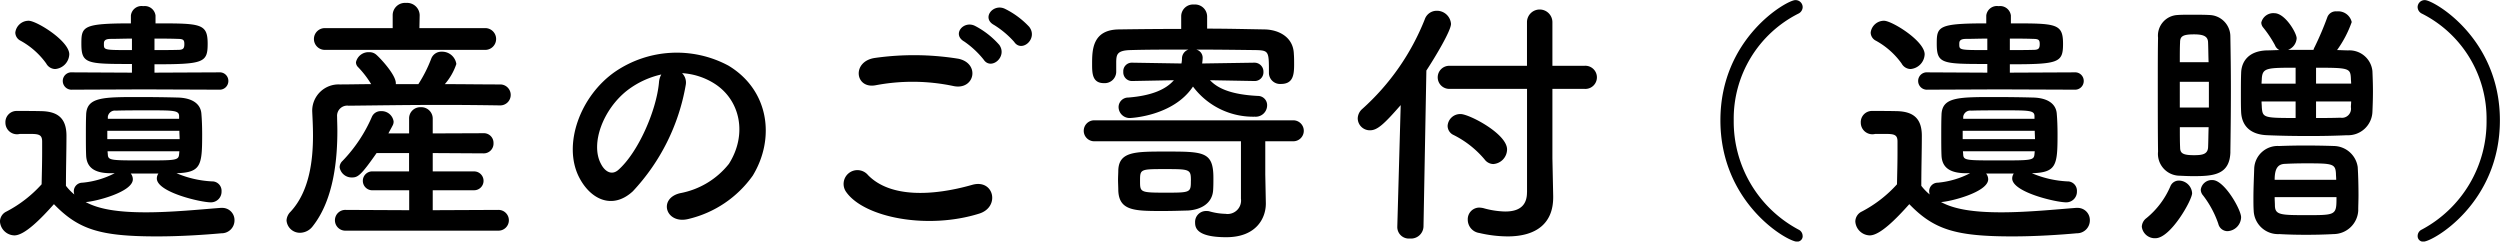 <svg xmlns="http://www.w3.org/2000/svg" width="248.094" height="23.97" viewBox="0 0 248.094 23.97">
  <defs>
    <style>
      .cls-1 {
        fill-rule: evenodd;
      }
    </style>
  </defs>
  <path id="subttl1_4.svg" class="cls-1" d="M162.283,4421.81a0.86,0.86,0,0,0,.91-0.86,0.849,0.849,0,0,0-.91-0.86l-6.422.03v-0.83c4.862,0,5.278-.16,5.278-2.03,0-2.03-.676-2.03-5.174-2.03v-0.78a1.078,1.078,0,0,0-1.222-.93,1.063,1.063,0,0,0-1.222.93v0.78c-4.759,0-4.915.31-4.915,2,0,2.01.494,2.03,5.019,2.03v0.86l-5.929-.03a0.857,0.857,0,0,0-.936.86,0.868,0.868,0,0,0,.936.86l7.1-.03Zm-16.277-2.05a1.525,1.525,0,0,0,1.4-1.46c0-1.33-3.25-3.33-4.03-3.33a1.332,1.332,0,0,0-1.326,1.17,0.919,0.919,0,0,0,.52.81,7.687,7.687,0,0,1,2.548,2.26A1.032,1.032,0,0,0,146.006,4419.76Zm10.245,10.37a0.858,0.858,0,0,0-.156.49c0,1.36,4.342,2.37,5.356,2.37a1.055,1.055,0,0,0,1.066-1.09,0.931,0.931,0,0,0-.962-0.99,10.259,10.259,0,0,1-3.51-.81c2.444-.07,2.548-0.78,2.548-3.87,0-.73-0.026-1.46-0.078-2.05-0.078-.97-0.91-1.56-2.366-1.59-1.04-.03-2.444-0.05-3.77-0.05-3.641,0-5.253,0-5.3,1.77-0.026.62-.026,1.32-0.026,2.02s0,1.38.026,2.01c0.052,1.14.754,1.74,2.366,1.76h0.468a8.648,8.648,0,0,1-3.2.94,0.852,0.852,0,0,0-.858.88,1.311,1.311,0,0,0,.052.29,5.271,5.271,0,0,1-.832-0.86c0-1.66.052-3.46,0.052-4.96,0-1.67-.78-2.4-2.444-2.45-0.858-.02-1.586-0.02-2.522-0.02a1.109,1.109,0,0,0-1.092,1.17,1.149,1.149,0,0,0,1.43,1.11h1.014c0.884,0,1.2.08,1.2,0.76v1.06c0,0.99-.026,2.01-0.052,3.18a12.434,12.434,0,0,1-3.484,2.7,1.11,1.11,0,0,0-.65.99,1.474,1.474,0,0,0,1.43,1.38c1.014,0,2.626-1.64,3.926-3.1,2.444,2.52,4.576,3.2,10.219,3.2,2.366,0,4.758-.16,6.4-0.31a1.278,1.278,0,0,0,1.3-1.28,1.21,1.21,0,0,0-1.248-1.24h-0.13c-1.976.15-4.81,0.44-7.41,0.44-2.783,0-4.681-.31-5.981-1.02,0.806-.02,4.681-0.96,4.681-2.26a0.907,0.907,0,0,0-.208-0.57h2.756Zm-0.39-13.39c0.806,0,1.586,0,2.314.03,0.572,0,.65.13,0.65,0.52,0,0.44-.13.57-0.624,0.57-0.728.02-1.534,0.02-2.34,0.02v-1.14Zm-2.236,1.14c-2.783,0-2.783,0-2.783-.59,0-.24,0-0.52.676-0.52,0.6,0,1.326-.03,2.107-0.03v1.14Zm4.68,6.82h-7.073v-0.21a0.71,0.71,0,0,1,.806-0.6c0.858-.03,2.029-0.03,3.2-0.03,2.548,0,3.068,0,3.068.58v0.26Zm0.026,1.19c0,0.29.026,0.55,0.026,0.83H151.18v-0.83h7.151Zm-0.026,2.32c-0.052.62-.312,0.62-3.51,0.62-3.225,0-3.511,0-3.563-.55,0-.13-0.026-0.23-0.026-0.36h7.125Zm30.425-10.35a1.081,1.081,0,0,0,0-2.16h-6.578l0.026-1.27v-0.03a1.249,1.249,0,0,0-1.352-1.2,1.222,1.222,0,0,0-1.326,1.2v1.3h-6.735a1.08,1.08,0,0,0,0,2.16H188.73Zm1.456,5.51a1.04,1.04,0,1,0-.026-2.08c-1.794,0-3.64-.03-5.486-0.03a5.9,5.9,0,0,0,1.144-2,1.426,1.426,0,0,0-1.456-1.22,1.074,1.074,0,0,0-1.04.7,13.325,13.325,0,0,1-1.274,2.52h-2.236v-0.1c0-.88-1.742-2.7-2.028-2.89a1.01,1.01,0,0,0-.6-0.18,1.277,1.277,0,0,0-1.327.99,0.665,0.665,0,0,0,.208.49,9.4,9.4,0,0,1,1.3,1.69c-1.067,0-2.133.03-3.121,0.03a2.615,2.615,0,0,0-2.73,2.55v0.1c0.026,0.63.078,1.46,0.078,2.42,0,2.42-.338,5.54-2.236,7.57a1.309,1.309,0,0,0-.39.85,1.324,1.324,0,0,0,1.352,1.23,1.6,1.6,0,0,0,1.248-.65c2.158-2.73,2.444-6.89,2.444-9.47,0-.54-0.026-1.04-0.026-1.4a1.01,1.01,0,0,1,1.144-1.09c2.835-.03,6.007-0.08,9.283-0.08,1.9,0,3.822.02,5.746,0.05h0.026ZM190,4435.8a1.03,1.03,0,0,0,0-2.06l-6.526.03v-1.98h4.108a0.935,0.935,0,1,0,0-1.87h-4.108v-1.82l5.018,0.03a0.972,0.972,0,0,0,1.014-1.02,0.957,0.957,0,0,0-1.014-.98l-5.018.02v-1.45a1.133,1.133,0,0,0-1.2-1.15,1.106,1.106,0,0,0-1.144,1.15v1.45h-2.054c0.13-.26.286-0.52,0.416-0.78a0.8,0.8,0,0,0,.1-0.41,1.2,1.2,0,0,0-1.248-1.02,0.947,0.947,0,0,0-.91.57,14.644,14.644,0,0,1-2.913,4.37,0.871,0.871,0,0,0-.286.63,1.206,1.206,0,0,0,1.248,1.01c0.572,0,.91-0.26,2.419-2.42h3.224v1.82H177.55a0.938,0.938,0,1,0,0,1.87h3.588v1.98l-6.293-.03a1.031,1.031,0,1,0,0,2.06H190Zm18.213-15.63a6.765,6.765,0,0,1,3.224,1.04c2.574,1.64,3.276,5.05,1.43,7.96a8.053,8.053,0,0,1-4.836,2.91c-2.236.52-1.43,3.15,0.858,2.55a10.9,10.9,0,0,0,6.344-4.29c2.262-3.72,1.612-8.5-2.418-10.92a10.856,10.856,0,0,0-11.233.6c-3.484,2.41-5.226,7.25-3.588,10.47,1.144,2.24,3.328,3.25,5.331,1.41a20.509,20.509,0,0,0,5.252-10.53A1.308,1.308,0,0,0,208.217,4420.17Zm-2.054.13a1.873,1.873,0,0,0-.234.81c-0.26,2.81-2.08,6.94-4.031,8.66-0.65.57-1.326,0.18-1.716-.58-1.092-2,.208-5.46,2.627-7.33A8.673,8.673,0,0,1,206.163,4420.3Zm35.025-3.22c0.754,1.09,2.392-.34,1.482-1.51a8.307,8.307,0,0,0-2.418-1.79c-1.17-.55-2.341.93-1.066,1.61A9.022,9.022,0,0,1,241.188,4417.08Zm-1.508.26a8.317,8.317,0,0,0-2.367-1.85c-1.144-.6-2.34.83-1.092,1.54a8.97,8.97,0,0,1,1.925,1.79C238.874,4419.94,240.564,4418.53,239.68,4417.34Zm-4.525,4.11c2.106,0.44,2.678-2.24.494-2.71a27.666,27.666,0,0,0-8.294-.08c-2.314.34-1.976,3.1,0.078,2.71A19.653,19.653,0,0,1,235.155,4421.45Zm2.548,12.66c2.107-.65,1.483-3.46-0.676-2.86-3.926,1.12-8.138,1.3-10.348-.96a1.371,1.371,0,0,0-2.158,1.69C226.315,4434.5,232.555,4435.72,237.7,4434.11Zm27.329-13.16a0.865,0.865,0,0,0,.884-0.91,0.888,0.888,0,0,0-.91-0.91l-5.174.08a4.174,4.174,0,0,0,.052-0.57,0.831,0.831,0,0,0-.65-0.81c2.106,0,4.212.03,5.9,0.05,1.326,0.03,1.326.13,1.326,2.24v0.05a1.105,1.105,0,0,0,1.2,1.07c1.2,0,1.3-.91,1.3-1.93,0-.39,0-0.72-0.026-1.04-0.052-1.71-1.534-2.41-2.886-2.44-1.82-.03-3.77-0.08-5.72-0.08v-1.22a1.2,1.2,0,0,0-1.3-1.17,1.173,1.173,0,0,0-1.274,1.17v1.25c-2.132,0-4.212.02-6.188,0.05-2.627.03-2.653,2.05-2.653,3.41,0,0.91,0,1.92,1.171,1.92a1.144,1.144,0,0,0,1.222-1.09V4419c0.026-.67.078-1.09,1.43-1.12,1.586-.05,3.64-0.05,5.746-0.05a0.932,0.932,0,0,0-.65.91,2.889,2.889,0,0,1-.052.47l-4.888-.08h-0.026a0.844,0.844,0,0,0-.858.91,0.86,0.86,0,0,0,.858.91h0.026l4.134-.08c-0.806.94-2.262,1.54-4.524,1.72a0.951,0.951,0,0,0-.962.96,1.1,1.1,0,0,0,1.17,1.07c0.026,0,4.264-.18,6.214-3.12a7.446,7.446,0,0,0,6.136,2.99,1.135,1.135,0,0,0,1.222-1.12,0.912,0.912,0,0,0-.91-0.94c-2.6-.13-3.978-0.72-4.758-1.56l4.394,0.08h0.026Zm1.066,9.28v-3.3h2.782a1.04,1.04,0,1,0,0-2.08H249.119a1.04,1.04,0,0,0,0,2.08H263.68v5.7a1.337,1.337,0,0,1-1.534,1.5,6.3,6.3,0,0,1-1.638-.26,1.636,1.636,0,0,0-.312-0.02,1.085,1.085,0,0,0-1.066,1.14c0,0.5.13,1.46,3.094,1.46,3.016,0,3.926-1.93,3.926-3.33v-0.05Zm-7.644,3.57c1.222-.08,2.392-0.68,2.47-2.03,0.026-.39.026-0.78,0.026-1.2,0-2.62-.962-2.62-4.758-2.62-3.016,0-4.6,0-4.68,1.84,0,0.31-.026.63-0.026,0.96s0.026,0.71.026,1.07c0.078,2.03,1.638,2.03,4.446,2.03C256.816,4433.85,257.674,4433.82,258.454,4433.8Zm0.26-2.97c0,1.2-.026,1.2-2.574,1.2-2.47,0-2.47-.05-2.47-1.17,0-1.17.026-1.17,2.5-1.17C258.61,4429.69,258.714,4429.71,258.714,4430.83Zm33.355,1.17c0,1.09-.52,1.9-2.158,1.9a8.528,8.528,0,0,1-2.184-.34,2.6,2.6,0,0,0-.39-0.05,1.15,1.15,0,0,0-1.144,1.2,1.33,1.33,0,0,0,1.144,1.32,12.5,12.5,0,0,0,2.808.34c2.886,0,4.525-1.33,4.525-3.87v-0.13l-0.078-3.75v-6.89h3.172a1.149,1.149,0,1,0,0-2.29h-3.172v-4.36a1.262,1.262,0,0,0-2.523,0v4.36H284.4a1.146,1.146,0,1,0,0,2.29h7.67V4432Zm-3.354-2.81a1.47,1.47,0,0,0,1.378-1.45c0-1.56-3.77-3.51-4.6-3.51a1.25,1.25,0,0,0-1.3,1.17,1,1,0,0,0,.6.91,9.664,9.664,0,0,1,3.068,2.42A1.111,1.111,0,0,0,288.715,4429.19Zm-9.516,6.22v0.05a1.144,1.144,0,0,0,1.248,1.12,1.24,1.24,0,0,0,1.352-1.17l0.286-15.5c0.884-1.35,2.444-3.95,2.444-4.63a1.4,1.4,0,0,0-1.43-1.3,1.246,1.246,0,0,0-1.17.84,23.629,23.629,0,0,1-6.214,8.91,1.283,1.283,0,0,0-.442.94,1.2,1.2,0,0,0,1.222,1.17c0.728,0,1.4-.62,3.042-2.5Zm40.225,0.93a0.7,0.7,0,0,0-.416-0.65,12.143,12.143,0,0,1-6.422-10.84,11.668,11.668,0,0,1,6.4-10.58,0.741,0.741,0,0,0,.442-0.65,0.706,0.706,0,0,0-.728-0.7c-0.832,0-7.436,3.74-7.436,11.93,0,8.24,6.656,12.04,7.592,12.04A0.54,0.54,0,0,0,319.424,4436.34Zm26.986-14.53a0.86,0.86,0,0,0,.91-0.86,0.849,0.849,0,0,0-.91-0.86l-6.423.03v-0.83c4.863,0,5.279-.16,5.279-2.03,0-2.03-.676-2.03-5.175-2.03v-0.78a1.078,1.078,0,0,0-1.222-.93,1.063,1.063,0,0,0-1.222.93v0.78c-4.758,0-4.914.31-4.914,2,0,2.01.494,2.03,5.018,2.03v0.86l-5.928-.03a0.857,0.857,0,0,0-.936.86,0.868,0.868,0,0,0,.936.86l7.1-.03Zm-16.277-2.05a1.525,1.525,0,0,0,1.4-1.46c0-1.33-3.25-3.33-4.03-3.33a1.332,1.332,0,0,0-1.326,1.17,0.919,0.919,0,0,0,.52.81,7.687,7.687,0,0,1,2.548,2.26A1.032,1.032,0,0,0,330.133,4419.76Zm10.244,10.37a0.858,0.858,0,0,0-.156.49c0,1.36,4.343,2.37,5.357,2.37a1.055,1.055,0,0,0,1.066-1.09,0.931,0.931,0,0,0-.962-0.99,10.27,10.27,0,0,1-3.511-.81c2.445-.07,2.549-0.78,2.549-3.87,0-.73-0.026-1.46-0.078-2.05-0.078-.97-0.91-1.56-2.367-1.59-1.04-.03-2.444-0.05-3.77-0.05-3.64,0-5.252,0-5.3,1.77-0.026.62-.026,1.32-0.026,2.02s0,1.38.026,2.01c0.052,1.14.754,1.74,2.366,1.76h0.468a8.648,8.648,0,0,1-3.2.94,0.852,0.852,0,0,0-.858.88,1.311,1.311,0,0,0,.052.29,5.271,5.271,0,0,1-.832-0.86c0-1.66.052-3.46,0.052-4.96,0-1.67-.78-2.4-2.444-2.45-0.858-.02-1.586-0.02-2.522-0.02a1.109,1.109,0,0,0-1.092,1.17,1.149,1.149,0,0,0,1.43,1.11h1.014c0.884,0,1.2.08,1.2,0.76v1.06c0,0.99-.026,2.01-0.052,3.18a12.434,12.434,0,0,1-3.484,2.7,1.11,1.11,0,0,0-.65.99,1.474,1.474,0,0,0,1.43,1.38c1.014,0,2.626-1.64,3.926-3.1,2.444,2.52,4.576,3.2,10.218,3.2,2.366,0,4.759-.16,6.4-0.31a1.278,1.278,0,0,0,1.3-1.28,1.21,1.21,0,0,0-1.248-1.24h-0.13c-1.976.15-4.811,0.44-7.411,0.44-2.782,0-4.68-.31-5.98-1.02,0.806-.02,4.68-0.96,4.68-2.26a0.907,0.907,0,0,0-.208-0.57h2.756Zm-0.39-13.39c0.806,0,1.586,0,2.314.03,0.573,0,.651.13,0.651,0.52,0,0.44-.13.57-0.625,0.57-0.728.02-1.534,0.02-2.34,0.02v-1.14Zm-2.236,1.14c-2.782,0-2.782,0-2.782-.59,0-.24,0-0.52.676-0.52,0.6,0,1.326-.03,2.106-0.03v1.14Zm4.68,6.82h-7.072v-0.21a0.71,0.71,0,0,1,.806-0.6c0.858-.03,2.028-0.03,3.2-0.03,2.548,0,3.068,0,3.068.58v0.26Zm0.026,1.19c0,0.29.026,0.55,0.026,0.83h-7.176v-0.83h7.15Zm-0.026,2.32c-0.052.62-.312,0.62-3.51,0.62-3.224,0-3.51,0-3.562-.55,0-.13-0.026-0.23-0.026-0.36h7.124Zm25.161-10.35a1.317,1.317,0,0,0,.858-1.15c0-.52-1.144-2.49-2.21-2.49a1.224,1.224,0,0,0-1.3.93,0.786,0.786,0,0,0,.156.45,11.362,11.362,0,0,1,1.2,1.79,0.906,0.906,0,0,0,.442.49c-0.416,0-.807.03-1.223,0.03-1.9.05-2.548,1.17-2.574,2.24-0.026.62-.026,1.4-0.026,2.21,0,0.57,0,1.17.026,1.71,0.078,1.3.884,2.21,2.626,2.26,1.405,0.06,2.757.08,4.135,0.08,1.2,0,2.418-.02,3.744-0.08a2.418,2.418,0,0,0,2.522-2.31c0.026-.57.052-1.3,0.052-2.03s-0.026-1.45-.052-2.03a2.291,2.291,0,0,0-2.392-2.05c-0.39,0-.754-0.03-1.118-0.03a11,11,0,0,0,1.456-2.78,1.377,1.377,0,0,0-1.482-1.06,0.9,0.9,0,0,0-.936.57,30.094,30.094,0,0,1-1.248,2.94,1.358,1.358,0,0,0-.13.31h-2.522Zm6.968,15.91c0-.42.026-0.94,0.026-1.48,0-.94-0.026-1.98-0.078-2.81a2.432,2.432,0,0,0-2.314-2.08c-0.858-.03-1.872-0.05-2.938-0.05-0.858,0-1.742.02-2.548,0.05a2.33,2.33,0,0,0-2.471,2.24c-0.026.85-.078,1.92-0.078,2.93,0,0.42,0,.84.026,1.23a2.42,2.42,0,0,0,2.549,2.34c0.832,0.05,1.742.07,2.652,0.07s1.846-.02,2.73-0.07A2.468,2.468,0,0,0,374.56,4433.77Zm-12.689-5.8c0.026-1.69.052-3.98,0.052-6.24,0-1.84-.026-3.69-0.052-5.17a2.135,2.135,0,0,0-2.08-2.16c-0.494-.03-1.17-0.03-1.82-0.03-0.494,0-.962,0-1.352.03a2.044,2.044,0,0,0-1.924,2.26c-0.026,1.22-.026,2.86-0.026,4.58,0,2.36,0,4.89.026,6.71a2.173,2.173,0,0,0,1.976,2.39c0.468,0.02.988,0.05,1.534,0.05C360.207,4430.39,361.819,4430.26,361.871,4427.97Zm-0.286,7.88a1.42,1.42,0,0,0,1.352-1.38c0-.75-1.664-3.69-2.834-3.69a1.105,1.105,0,0,0-1.17.96,0.9,0.9,0,0,0,.234.57,9.793,9.793,0,0,1,1.508,2.81A0.94,0.94,0,0,0,361.585,4435.85Zm-7.15.7c1.508,0,3.64-3.79,3.64-4.47a1.332,1.332,0,0,0-1.3-1.25,0.909,0.909,0,0,0-.858.57,8.263,8.263,0,0,1-2.366,3.15,1.117,1.117,0,0,0-.468.86A1.3,1.3,0,0,0,354.435,4436.55Zm15.939-15.34v-1.58c3.276,0,3.406.05,3.458,1.06,0,0.16.026,0.34,0.026,0.52h-3.484Zm3.484,1.77c0,0.21-.026.39-0.026,0.57a0.9,0.9,0,0,1-1.04,1.04c-0.806.03-1.612,0.03-2.418,0.03v-1.64h3.484Zm-5.512-1.77h-3.381c0-.18.026-0.36,0.026-0.52,0.078-1.04.494-1.06,3.355-1.06v1.58Zm0,3.41c-3.173,0-3.277-.03-3.355-1.07,0-.18-0.026-0.36-0.026-0.57h3.381v1.64Zm-11.493-5.54c0-.75,0-1.43.026-1.95,0-.6.234-0.81,1.378-0.81,0.884,0,1.378.16,1.4,0.78,0.026,0.58.026,1.25,0.052,1.98h-2.86Zm9.413,11.67c0-1.19.364-1.56,1.04-1.58,0.572-.03,1.274-0.05,2-0.05,2.678,0,2.99.02,3.042,1.01,0,0.18.026,0.39,0.026,0.62h-6.11Zm-6.527-7.17h-2.886v-2.55h2.886v2.55Zm12.663,8.89c0,1.79-.026,1.79-2.964,1.79-2.574,0-3.12-.02-3.146-0.93,0-.26-0.026-0.55-0.026-0.86H372.4Zm-12.689-6.94c-0.026.73-.026,1.4-0.052,1.97-0.026.71-.546,0.81-1.4,0.81-1.144,0-1.378-.21-1.378-0.78-0.026-.55-0.026-1.25-0.026-2h2.86Zm21.312,11.36c0.936,0,7.593-3.8,7.593-12.04,0-8.19-6.605-11.93-7.437-11.93a0.706,0.706,0,0,0-.728.7,0.741,0.741,0,0,0,.442.65,11.668,11.668,0,0,1,6.4,10.58,12.143,12.143,0,0,1-6.422,10.84,0.7,0.7,0,0,0-.416.65A0.54,0.54,0,0,0,381.025,4436.89Z" transform="translate(-140.531 -4412.91)"/>
</svg>

